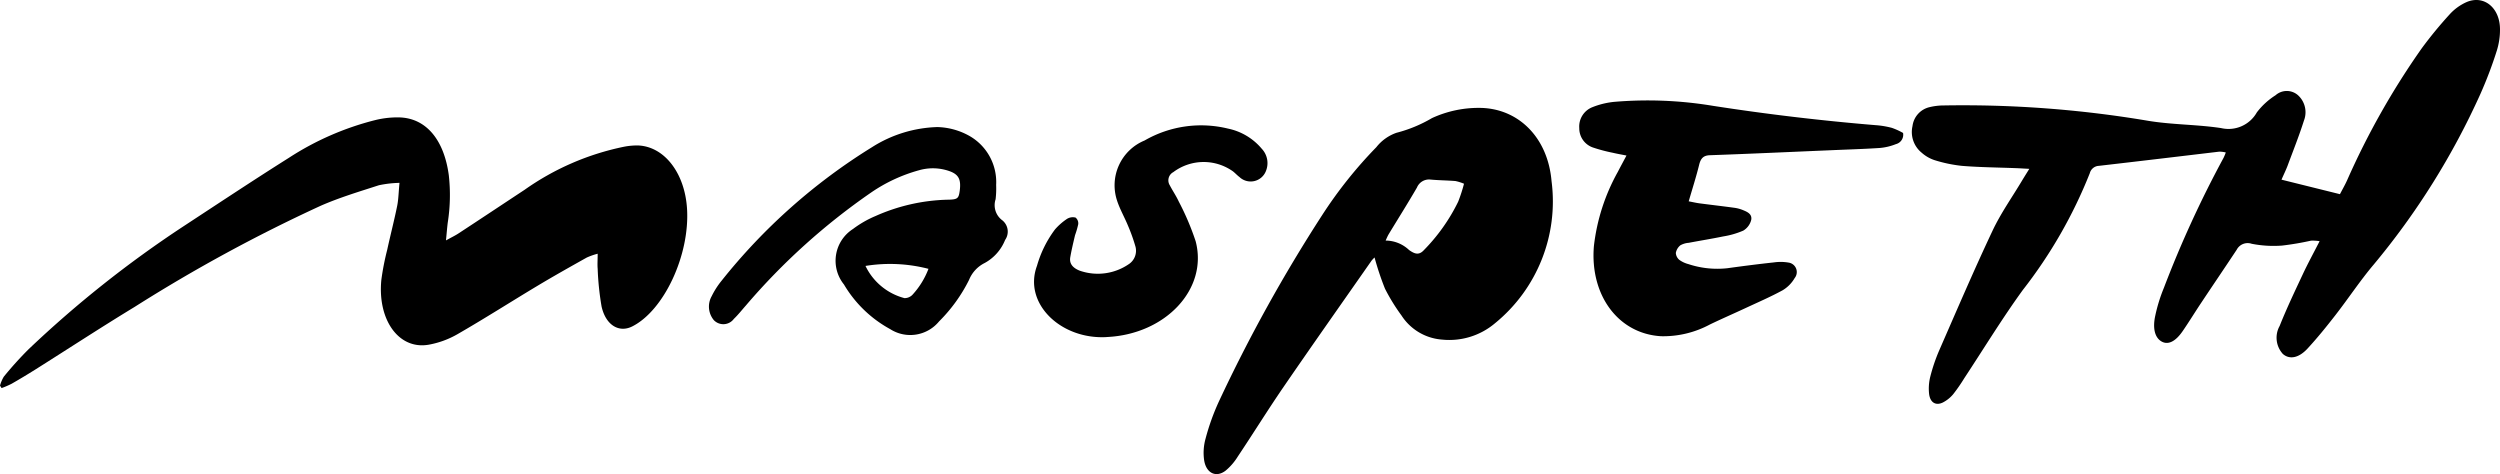 <svg xmlns="http://www.w3.org/2000/svg" width="156.613" height="29.702" viewBox="0 0 156.613 29.702"><g transform="translate(-84 -40.573)"><path d="M88.1,14.951c-.375-.019-.616-.036-.856-.044-1.115-.043-2.234-.052-3.346-.141A8.8,8.8,0,0,1,82.15,14.4a2.292,2.292,0,0,1-.788-.46,1.667,1.667,0,0,1-.574-1.667,1.392,1.392,0,0,1,1.074-1.188,3.827,3.827,0,0,1,.881-.105,69.585,69.585,0,0,1,12.744.951c1.529.261,3.093.234,4.628.466a2.037,2.037,0,0,0,2.244-.982,4.493,4.493,0,0,1,1.173-1.074,1.059,1.059,0,0,1,1.415.007,1.441,1.441,0,0,1,.363,1.58c-.307.967-.681,1.9-1.034,2.851-.1.258-.22.5-.372.85l3.661.909c.148-.285.309-.565.445-.862a48.092,48.092,0,0,1,4.69-8.29,26.344,26.344,0,0,1,1.746-2.122,3.165,3.165,0,0,1,1.034-.751c1.1-.484,2.118.346,2.112,1.715a4.376,4.376,0,0,1-.2,1.32,25.709,25.709,0,0,1-1.017,2.688,46.53,46.53,0,0,1-6.691,10.707c-.847,1-1.584,2.12-2.394,3.162-.565.727-1.144,1.443-1.759,2.109-.562.607-1.139.69-1.544.331a1.508,1.508,0,0,1-.2-1.75c.439-1.1.949-2.171,1.451-3.241.313-.669.666-1.314,1.053-2.071a2.809,2.809,0,0,0-.532-.034,18.023,18.023,0,0,1-1.824.31,7.074,7.074,0,0,1-1.9-.114.775.775,0,0,0-.939.377c-.737,1.112-1.486,2.214-2.225,3.325-.392.587-.761,1.193-1.16,1.772-.463.672-.928.881-1.335.639s-.559-.826-.374-1.635a10.029,10.029,0,0,1,.534-1.716,67.888,67.888,0,0,1,3.73-8.129,3.055,3.055,0,0,0,.148-.353,1.874,1.874,0,0,0-.4-.052c-2.516.3-5.031.6-7.548.89a.616.616,0,0,0-.571.46,29.657,29.657,0,0,1-4.192,7.312c-1.293,1.78-2.455,3.689-3.675,5.538a10.341,10.341,0,0,1-.685.989,2.069,2.069,0,0,1-.666.532c-.445.209-.791-.012-.851-.559a3.084,3.084,0,0,1,.083-1.093,10.839,10.839,0,0,1,.555-1.623c1.095-2.505,2.173-5.021,3.334-7.484.522-1.108,1.228-2.1,1.851-3.144.123-.206.252-.409.457-.74" transform="translate(123.021 36.199)"/><path d="M25.016,13.435a6.814,6.814,0,0,0-1.284.15c-1.218.395-2.446.762-3.635,1.281A99.311,99.311,0,0,0,8.425,21.211c-2.079,1.264-4.134,2.607-6.2,3.91-.5.313-1,.616-1.5.9A5.223,5.223,0,0,1,.1,26.29c-.034-.052-.067-.1-.1-.153a2.274,2.274,0,0,1,.239-.562,22.5,22.5,0,0,1,1.534-1.7A69.345,69.345,0,0,1,11.5,16.152c2.2-1.442,4.387-2.894,6.6-4.288a17.97,17.97,0,0,1,5.387-2.357,5.756,5.756,0,0,1,1.562-.172c1.655.062,2.772,1.409,3.067,3.626a11.122,11.122,0,0,1-.065,2.953c-.042.32-.065.647-.113,1.126.346-.193.577-.3.8-.448,1.375-.9,2.747-1.814,4.12-2.719a16.514,16.514,0,0,1,6.225-2.7,4.34,4.34,0,0,1,.884-.082c1.651.064,2.931,1.723,3.072,3.957.184,2.9-1.44,6.382-3.437,7.382-.817.409-1.648-.071-1.915-1.244a17.661,17.661,0,0,1-.246-2.373c-.024-.268,0-.543,0-.939a4.161,4.161,0,0,0-.685.24c-1.031.578-2.063,1.157-3.084,1.769-1.667,1-3.316,2.054-4.994,3.02a5.619,5.619,0,0,1-1.839.673c-1.855.313-3.195-1.548-2.95-4.061a16.111,16.111,0,0,1,.366-1.879c.2-.918.436-1.824.624-2.748.083-.4.088-.835.148-1.458" transform="translate(84 38.594)"/><path d="M61.546,18.3a1.822,1.822,0,0,0-.193.206c-1.839,2.633-3.69,5.255-5.51,7.907-.98,1.428-1.9,2.915-2.866,4.359a3.63,3.63,0,0,1-.768.887c-.6.455-1.219.151-1.341-.669a3.286,3.286,0,0,1,.086-1.323,14.224,14.224,0,0,1,.839-2.343,97.286,97.286,0,0,1,6.476-11.686,27.489,27.489,0,0,1,3.389-4.248,2.766,2.766,0,0,1,1.259-.9,8.608,8.608,0,0,0,2.226-.921,6.963,6.963,0,0,1,3.144-.636c2.327.095,4.116,1.888,4.346,4.585a9.843,9.843,0,0,1-3.552,8.911,4.429,4.429,0,0,1-3.309,1.016,3.312,3.312,0,0,1-2.541-1.513A12.086,12.086,0,0,1,62.2,20.259a17.8,17.8,0,0,1-.654-1.958m.688-1.06a2.15,2.15,0,0,1,1.476.595c.311.215.595.363.92.01a11.517,11.517,0,0,0,2.154-3.041,9.926,9.926,0,0,0,.365-1.124,2.92,2.92,0,0,0-.538-.169c-.521-.042-1.043-.044-1.563-.092a.819.819,0,0,0-.847.5c-.571.985-1.176,1.943-1.764,2.913-.074.122-.129.26-.2.411" transform="translate(108.564 38.402)"/><path d="M69.663,12.069c-.365-.073-.608-.113-.847-.171a10.27,10.27,0,0,1-1.262-.335,1.268,1.268,0,0,1-.85-1.213,1.3,1.3,0,0,1,.831-1.314,4.977,4.977,0,0,1,1.4-.334,24.876,24.876,0,0,1,6.138.252q5.086.79,10.2,1.212a5.469,5.469,0,0,1,1.015.169,4.342,4.342,0,0,1,.7.319.606.606,0,0,1-.449.7,3.52,3.52,0,0,1-1,.24c-1.069.071-2.14.1-3.21.148-2.483.105-4.964.22-7.447.307-.384.015-.567.177-.67.605-.181.736-.412,1.454-.653,2.283.264.05.475.1.688.128.724.095,1.451.178,2.174.277a2.165,2.165,0,0,1,.531.142c.258.107.593.24.524.614a1.079,1.079,0,0,1-.5.675,5.249,5.249,0,0,1-1.255.363c-.718.148-1.44.263-2.16.4a1.247,1.247,0,0,0-.525.157.791.791,0,0,0-.283.478.614.614,0,0,0,.221.435,1.691,1.691,0,0,0,.567.264,5.739,5.739,0,0,0,2.437.258c.973-.135,1.947-.26,2.922-.365a2.961,2.961,0,0,1,.951.018.6.6,0,0,1,.346.964,2.135,2.135,0,0,1-.755.765c-.762.415-1.553.756-2.336,1.121-.739.344-1.486.669-2.222,1.023a6.174,6.174,0,0,1-3.052.734c-2.671-.151-4.47-2.554-4.212-5.645a12.412,12.412,0,0,1,1.5-4.653c.15-.292.307-.58.54-1.019" transform="translate(116.23 38.248)"/><path d="M44.25,9.74a4.317,4.317,0,0,1,2.028.565,3.323,3.323,0,0,1,1.657,3.058,5.736,5.736,0,0,1-.034.9,1.176,1.176,0,0,0,.421,1.319.908.908,0,0,1,.174,1.231,2.85,2.85,0,0,1-1.274,1.44,2.032,2.032,0,0,0-.985,1.062,9.881,9.881,0,0,1-1.878,2.6A2.333,2.333,0,0,1,41.3,22.4a7.575,7.575,0,0,1-2.9-2.8,2.363,2.363,0,0,1,.565-3.474,6.617,6.617,0,0,1,1.414-.813,11.778,11.778,0,0,1,4.478-1.022c.672-.009.731-.064.8-.586.083-.67-.065-.979-.6-1.187a3.126,3.126,0,0,0-1.958-.071,9.955,9.955,0,0,0-2.987,1.387,40.681,40.681,0,0,0-7.858,7.087c-.249.282-.486.583-.752.838a.822.822,0,0,1-1.249.08,1.324,1.324,0,0,1-.138-1.505,5.022,5.022,0,0,1,.624-.973A36.662,36.662,0,0,1,40.159,11,8.045,8.045,0,0,1,44.25,9.74m-4.5,8.7a3.766,3.766,0,0,0,2.441,2.016.677.677,0,0,0,.492-.2,5.026,5.026,0,0,0,1.012-1.635,9.612,9.612,0,0,0-3.945-.182" transform="translate(98.469 38.793)"/><path d="M48.228,22.933c-2.872.168-5.245-2.109-4.37-4.464a6.984,6.984,0,0,1,1.13-2.281,3.786,3.786,0,0,1,.756-.662.692.692,0,0,1,.53-.079.465.465,0,0,1,.168.417,5.423,5.423,0,0,1-.2.687c-.108.46-.22.923-.3,1.387-.065.4.159.66.584.832a3.434,3.434,0,0,0,3.076-.4,1.007,1.007,0,0,0,.429-1.092,10.991,10.991,0,0,0-.476-1.333c-.217-.528-.512-1.035-.684-1.572A3.036,3.036,0,0,1,50.6,10.618a7.084,7.084,0,0,1,5.221-.746,3.748,3.748,0,0,1,2.121,1.267,1.307,1.307,0,0,1,.255,1.4,1.024,1.024,0,0,1-1.655.368c-.144-.107-.261-.24-.4-.35a3.168,3.168,0,0,0-3.745.044.583.583,0,0,0-.217.828c.176.341.4.664.559,1.012a16.365,16.365,0,0,1,1.059,2.489c.788,2.989-1.881,5.832-5.565,6" transform="translate(105.104 38.756)"/></g></svg>